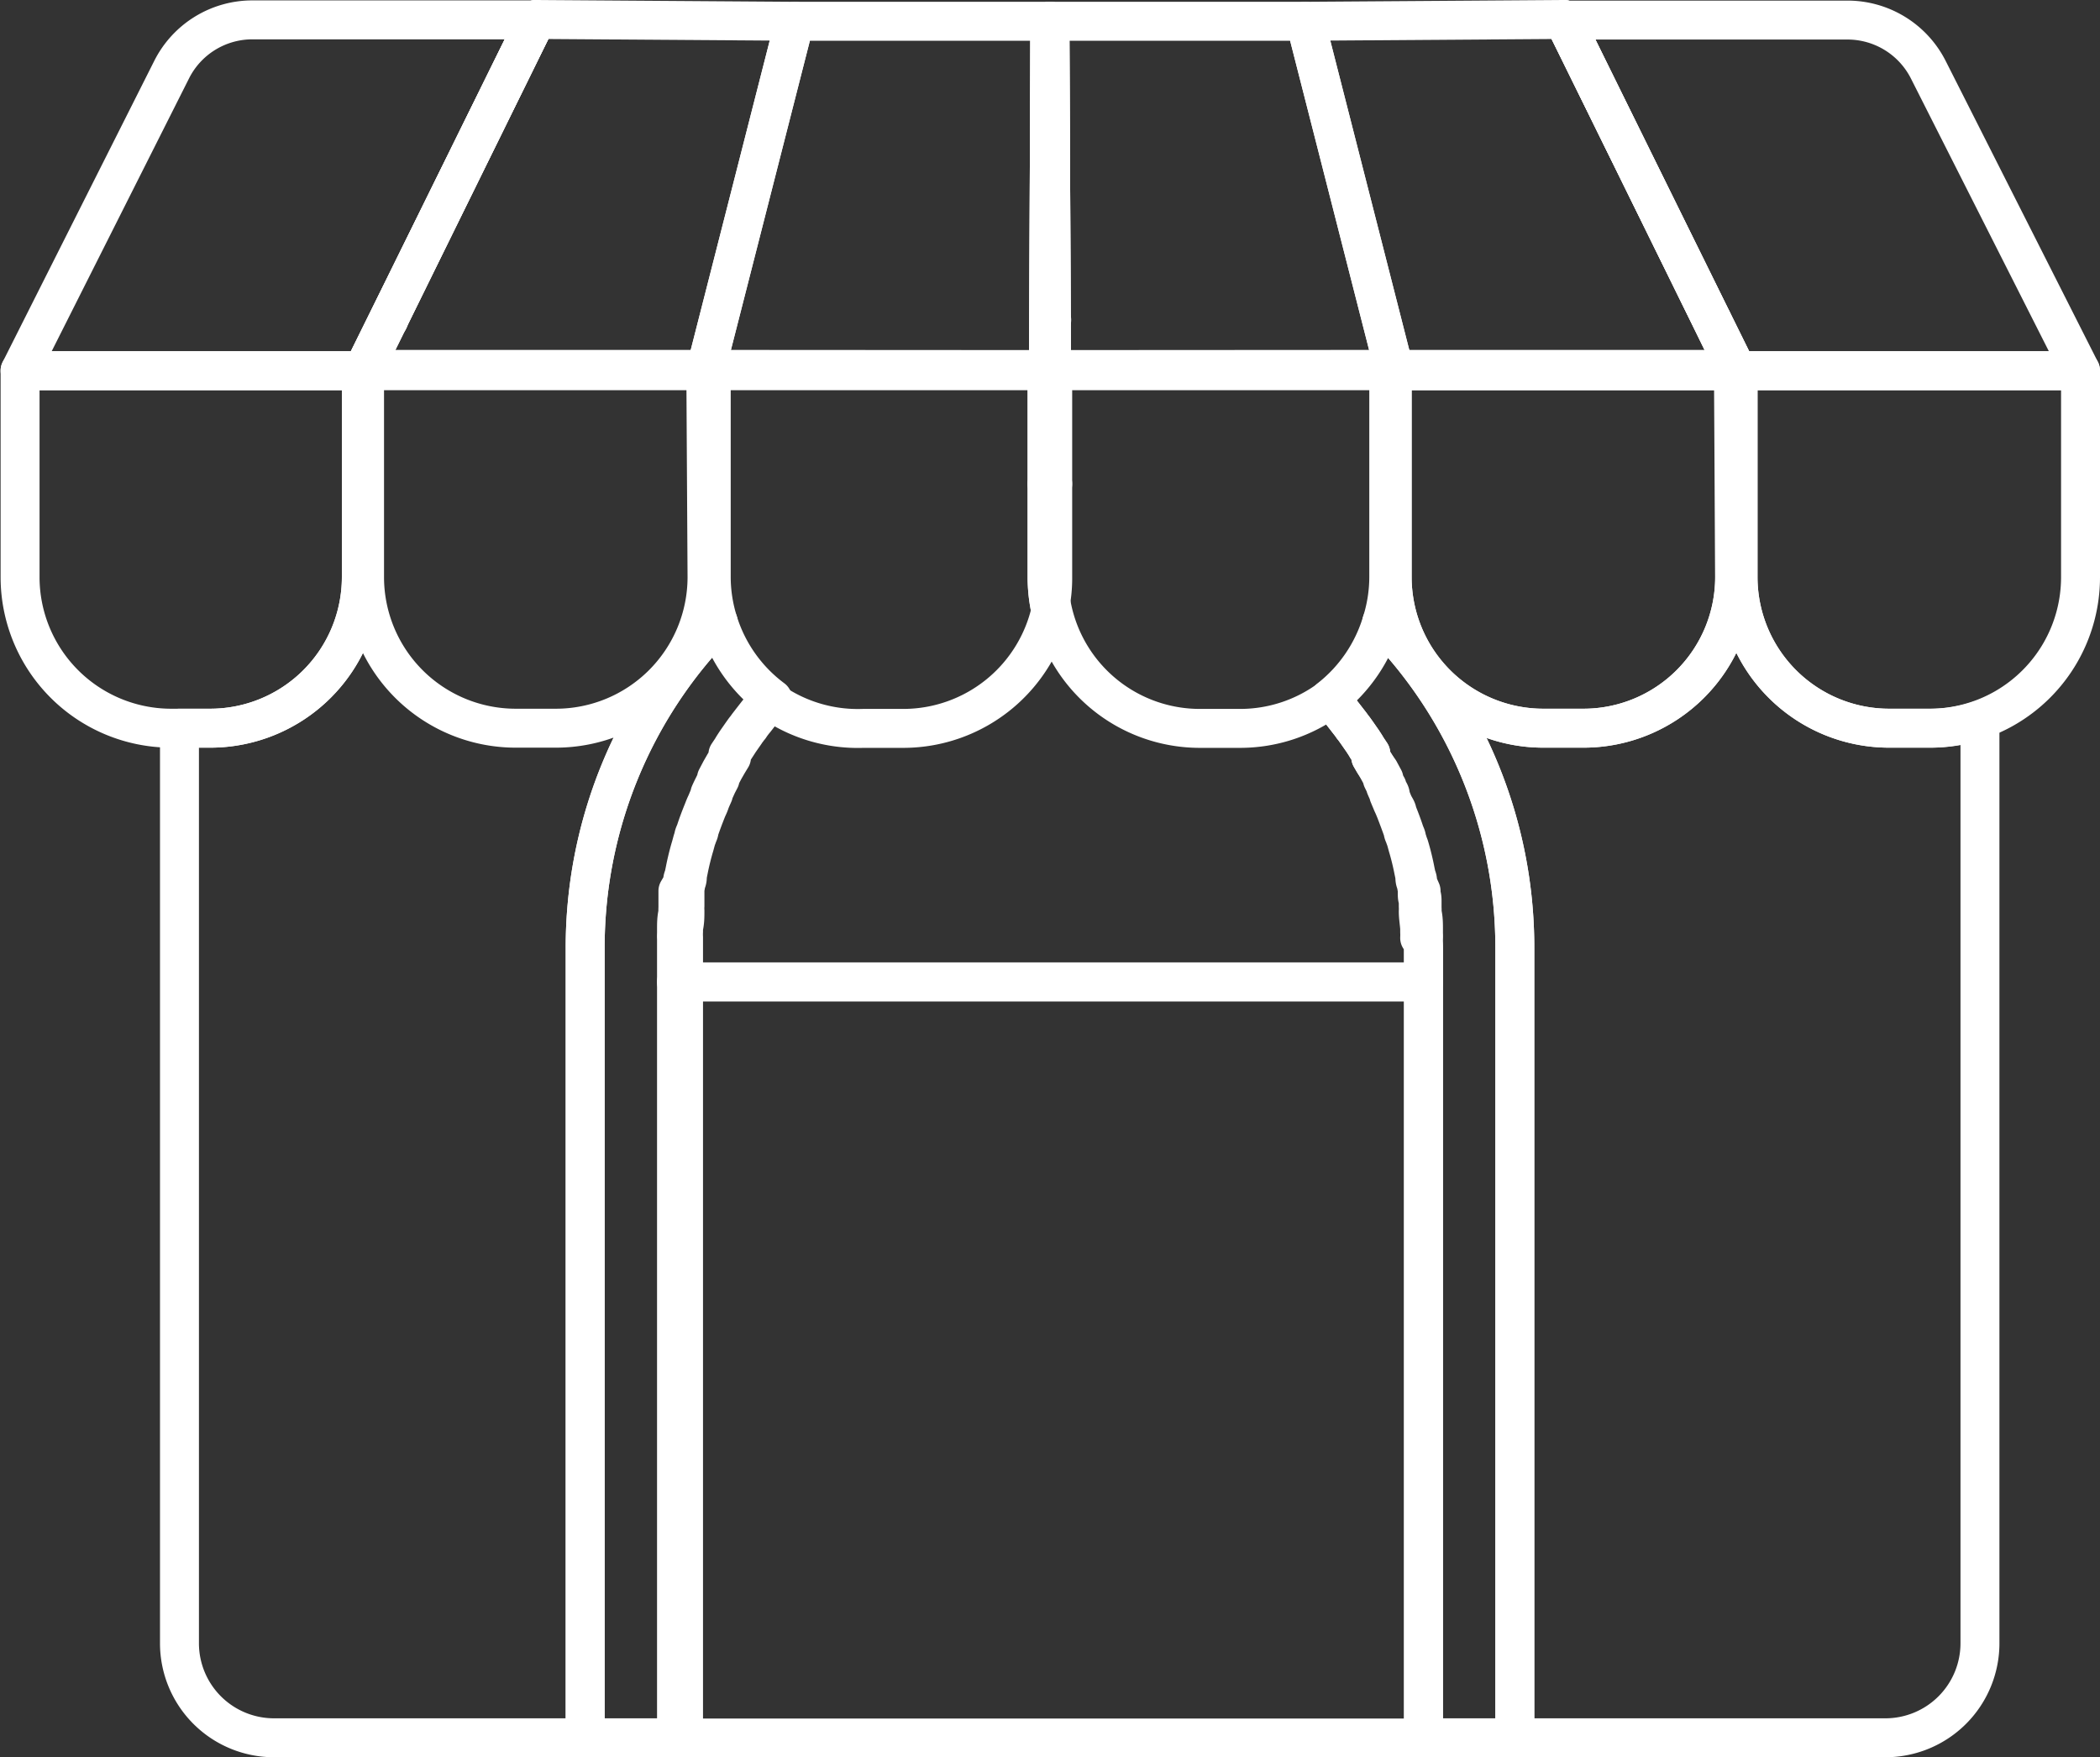 <svg xmlns="http://www.w3.org/2000/svg" viewBox="0 0 104.61 87.55"><rect x="0" y="0" width="104.61" height="87.55" fill="#333333" stroke="none"/><defs><style>.cls-1{fill:none;stroke:#fff;stroke-linecap:round;stroke-linejoin:round;stroke-width:1.94px;}</style></defs><g id="レイヤー_2" data-name="レイヤー 2"><g id="レイヤー_1-2" data-name="レイヤー 1"><path class="cls-1" d="M52.16,24.11h.28"/><path class="cls-1" d="M85.28,15.94h0m-32.89,0h-.13m-32.89,0h0"/><rect class="cls-1" x="33.7" y="48.92" width="37.21" height="37.67"/><path class="cls-1" d="M96.11,36.28h-2a7.53,7.53,0,0,1-7.53-7.52V18.47H86.5l0-.06H18.13l0,.06H18V28.76a7.53,7.53,0,0,1-7.53,7.52H8.94V81.87a4.71,4.71,0,0,0,4.71,4.71h15.5V47.27A23.11,23.11,0,0,1,35.78,31a7.5,7.5,0,0,1-.35-2.28V18.47H69.18V28.76A7.5,7.5,0,0,1,68.83,31a23.11,23.11,0,0,1,6.63,16.23V86.58H93.92a4.71,4.71,0,0,0,4.71-4.71v-46A7.54,7.54,0,0,1,96.11,36.28ZM35.22,28.76a7.53,7.53,0,0,1-7.53,7.52h-2a7.53,7.53,0,0,1-7.53-7.52V18.47h17Zm51.19,0a7.53,7.53,0,0,1-7.53,7.52h-2a7.53,7.53,0,0,1-7.53-7.52V18.47h17Z"/><path class="cls-1" d="M38.49,34.82c-.2.22-.4.45-.59.68l-.28.36a3.38,3.38,0,0,0-.27.36,1.71,1.71,0,0,0-.11.14,1.21,1.21,0,0,0-.1.14l-.3.43-.2.31-.2.31,0,.05a.21.21,0,0,1,0,.06l0,.07-.17.28-.19.33-.21.4,0,.08a.08.08,0,0,0,0,0l-.14.27-.19.42,0,.05c-.06.14-.13.28-.18.43s-.11.25-.16.38c-.13.33-.26.67-.37,1,0,.11-.07.21-.1.32a1.72,1.72,0,0,0-.07.21l-.06.22c-.12.4-.22.81-.3,1.21l-.06.3c0,.11,0,.22-.06.33l-.06.34,0,.17c0,.12,0,.23,0,.35v0s0,0,0,.05l0,.26a2.11,2.11,0,0,0,0,.25c0,.28,0,.56-.07.84v.19a2.71,2.71,0,0,0,0,.29c0,.15,0,.32,0,.48V86.58H29.15V47.27A23.11,23.11,0,0,1,35.78,31,7.58,7.58,0,0,0,38.49,34.82Z"/><path class="cls-1" d="M75.46,47.27V86.58H70.91V47.27c0-.16,0-.32,0-.48a2.71,2.71,0,0,0,0-.29v-.19c0-.28,0-.56-.07-.84a2.11,2.11,0,0,0,0-.25l0-.26s0,0,0-.05v0c0-.11,0-.23-.05-.35l0-.17L70.62,44c0-.11,0-.22-.06-.33l-.06-.29c-.08-.41-.18-.82-.3-1.22L70.14,42a1.72,1.72,0,0,0-.07-.21c0-.11-.06-.21-.1-.32-.11-.34-.24-.68-.37-1,0-.12-.1-.25-.16-.37s-.12-.29-.18-.43l0-.06c0-.12-.11-.23-.16-.35l0-.06c-.06-.1-.11-.21-.16-.31a.59.59,0,0,0,0-.08l-.22-.41L68.44,38l-.16-.28,0-.07a.21.21,0,0,1,0-.06l0-.05-.2-.3c-.06-.11-.13-.21-.2-.32l-.3-.43-.1-.14a1.71,1.71,0,0,0-.11-.14c-.08-.13-.18-.24-.27-.36l-.28-.36c-.19-.23-.39-.46-.59-.68A7.62,7.62,0,0,0,68.83,31,23.11,23.11,0,0,1,75.46,47.27Z"/><path class="cls-1" d="M70.91,47.27v1.65H33.7V47.27c0-.16,0-.32,0-.48a2.71,2.71,0,0,1,0-.29v-.19c0-.28,0-.56.07-.84a2.11,2.11,0,0,1,0-.25l0-.26s0,0,0-.05v0c0-.11,0-.23,0-.35l0-.17L34,44c0-.11,0-.22.06-.33l.06-.29c.08-.41.18-.82.3-1.22l.06-.22a1.72,1.72,0,0,1,.07-.21c0-.11.06-.21.1-.32.11-.34.24-.68.37-1,.05-.13.1-.26.16-.38l.18-.43,0-.05c.06-.14.13-.28.2-.42s.08-.18.13-.27a.08.08,0,0,1,0,0l0-.08.21-.4.19-.33.17-.28,0-.07a.21.21,0,0,0,0-.06l0-.05.2-.3c.06-.11.13-.21.2-.32l.3-.43.1-.14a1.71,1.71,0,0,1,.11-.14c.08-.12.18-.24.27-.36l.28-.36c.19-.23.39-.46.59-.68A7.53,7.53,0,0,0,43,36.29h2a7.54,7.54,0,0,0,7.39-6.08,7.52,7.52,0,0,0,7.38,6.08h2a7.51,7.51,0,0,0,4.47-1.47c.2.22.4.45.59.68l.28.36c.09.12.19.24.27.36a1.71,1.71,0,0,1,.11.14l.1.14.3.43c.07.11.14.21.2.32l.2.3,0,.05a.21.21,0,0,0,0,.06l0,.07.17.28.18.32.22.41a.59.59,0,0,1,0,.08c.05.1.1.21.16.31l0,.06c.05.12.1.23.16.35l0,.06.18.43c.06.12.11.25.16.37.13.34.26.68.37,1,0,.11.07.21.1.32a1.72,1.72,0,0,1,.07.21l.06.22c.12.4.22.81.3,1.22l.06.29c0,.11,0,.22.06.33l.06.34,0,.17c0,.12,0,.24.05.35v0s0,0,0,.05l0,.26a2.11,2.11,0,0,1,0,.25c0,.28.05.56.07.84v.19a2.71,2.71,0,0,1,0,.29C70.91,47,70.91,47.11,70.91,47.27Z"/><polygon class="cls-1" points="86.47 18.41 69.45 18.41 65.02 1.06 77.9 0.97 85.26 15.94 86.47 18.41"/><polygon class="cls-1" points="86.5 18.41 86.47 18.41 85.26 15.94 77.9 0.97 85.28 15.94 86.5 18.41"/><polygon class="cls-1" points="69.45 18.41 52.38 18.42 52.37 15.94 52.3 1.06 65.02 1.06 69.45 18.41"/><polygon class="cls-1" points="52.38 18.42 52.23 18.42 52.24 15.94 52.3 1.06 52.37 15.94 52.38 18.42"/><path class="cls-1" d="M103.64,18.47H86.5l0-.06h0l-1.22-2.47L77.9,1H92.06a4.51,4.51,0,0,1,4,2.48Z"/><polygon class="cls-1" points="86.5 18.41 86.47 18.41 85.26 15.94 77.9 0.97 85.28 15.94 86.5 18.41"/><polygon class="cls-1" points="39.59 1.06 35.16 18.41 18.13 18.41 19.35 15.94 26.71 0.97 39.59 1.06"/><polygon class="cls-1" points="26.71 0.97 19.35 15.94 18.13 18.41 18.11 18.41 19.33 15.94 26.71 0.97"/><polygon class="cls-1" points="52.3 1.06 52.24 15.94 52.23 18.42 35.16 18.41 39.59 1.06 52.3 1.06"/><polygon class="cls-1" points="52.38 18.42 52.23 18.42 52.24 15.94 52.3 1.06 52.37 15.94 52.38 18.42"/><path class="cls-1" d="M19.33,15.94l-1.22,2.47h0l0,.06H1l7.55-15a4.5,4.5,0,0,1,4-2.48H26.71Z"/><polygon class="cls-1" points="26.71 0.97 19.35 15.94 18.13 18.41 18.11 18.41 19.33 15.94 26.71 0.97"/><path class="cls-1" d="M18,18.47V28.76a7.53,7.53,0,0,1-7.53,7.52h-2A7.53,7.53,0,0,1,1,28.76V18.47Z"/><path class="cls-1" d="M52.44,18.47V28.76a7,7,0,0,1-.14,1.45,7.75,7.75,0,0,1-.14-1.45V18.47Z"/><path class="cls-1" d="M52.3,30.21a7.75,7.75,0,0,1-.14-1.45V18.47"/><path class="cls-1" d="M86.41,18.47V28.76a7.53,7.53,0,0,1-7.53,7.52h-2a7.53,7.53,0,0,1-7.53-7.52V18.47Z"/><path class="cls-1" d="M103.64,18.47V28.76a7.52,7.52,0,0,1-7.53,7.52h-2a7.53,7.53,0,0,1-7.53-7.52V18.47Z"/></g></g></svg>